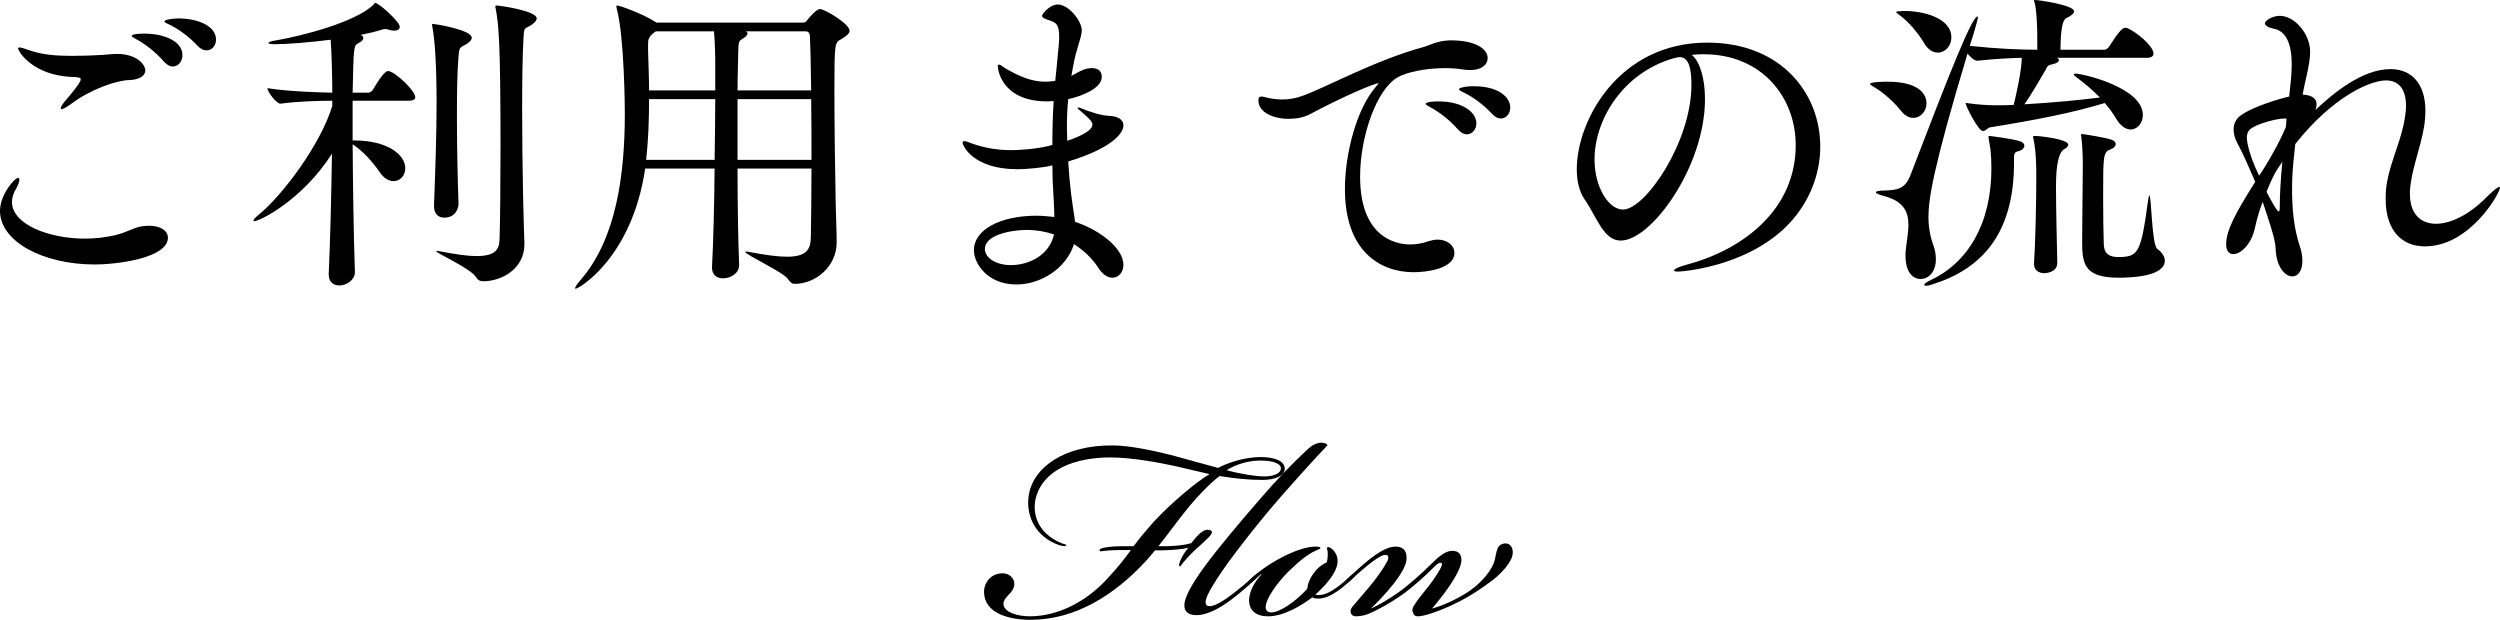 <?xml version="1.0" encoding="UTF-8"?>
<svg id="_レイヤー_2" data-name="レイヤー 2" xmlns="http://www.w3.org/2000/svg" viewBox="0 0 387.1 95.97">
  <g id="TOP">
    <g>
      <g>
        <path d="m160.35,77.25c-.48,2.22.18,5.22,3.96,6.84.6.24.84.18.78.36-.06.18-.54.12-1.14-.06-3.54-1.26-5.1-4.38-4.68-7.56.6-4.44,5.52-7.92,13.02-7.86,2.52,0,6.48.78,10.2,1.8,1.98.54,4.08,1.14,6.12,1.68,1.56-.84,4.2-1.68,6.6-1.68,2.1,0,3.78.6,3.72,1.86-.06,1.02-1.44,1.68-3.42,1.68-2.46,0-4.32-.24-6.66-.6-1.2.84-3.42,3.12-4.74,4.74-1.86,2.28-3.06,4.02-4.74,6.12,1.38.06,3.84-.06,5.1-.48.54-.66,1.68-2.28,2.76-2.04.96.24.18.96-1.2,2.22-1.26,1.08-2.04,1.92-2.76,2.76-.36.42-.48.72-.6.66-.24-.06,0-.72.24-1.2.3-.66.84-1.38,1.08-1.68-1.08.3-3.12.42-5.16.42-.42.54-.9,1.08-1.38,1.62-4.98,5.4-11.04,9.12-17.88,9.12-3.42,0-7.08-1.02-7.2-4.2-.06-1.5,1.02-3,2.88-3,1.08,0,1.92.84,1.8,1.86-.12.66-.48,1.08-.9,1.5-.54.54-.78.96-.78,1.38.06,1.32,2.22,1.92,4.08,1.92,4.44,0,8.82-2.34,12-5.82,1.5-1.62,2.58-2.94,3.66-4.44-1.32,0-2.58,0-3.3.06-1.26.06-1.56.3-1.56-.06.06-.24.6-.42,2.04-.54.66-.06,2.28-.06,3.24-.06.84-1.14,1.74-2.22,3.06-3.72,2.88-3.12,6.84-6.36,8.7-7.44-1.38-.3-3.06-.72-5.16-1.2-2.4-.54-6.9-1.38-10.14-1.38-5.64,0-10.56,1.92-11.64,6.42Zm29.58-4.44c2.22.6,4.56.96,5.82.96,1.38,0,2.52-.42,2.58-1.2.06-.78-1.2-1.26-3.18-1.26s-3.9.66-5.22,1.5Z"/>
        <path d="m186.63,87.57c1.8-2.46,5.34-6.72,8.7-10.56,2.16-2.52,4.56-5.04,7.14-7.44.72-.66,1.38-1.02,2.16-1.02.6,0,.9.24.9.42-1.14,1.14-6.42,6.96-8.94,9.96-2.1,2.52-4.38,5.4-6.24,7.92-1.38,1.92-2.64,3.78-3.36,5.28-.18.42-.54,1.26-.12,1.62.42.3,1.32-.06,1.86-.36.78-.42,1.62-1.02,2.46-1.68,1.08-.84,1.86-1.5,2.64-2.22.24-.24.72-.66.9-.48.12.12-.06.36-.42.72-.72.72-2.22,2.04-3.66,3.12-1.2.9-3.42,2.4-5.4,2.4-1.2,0-1.92-.54-1.86-1.62.06-1.44,1.68-3.96,3.24-6.06Z"/>
        <path d="m194.19,89.85c-.42.36-.66.48-.78.36-.12-.18.18-.48.42-.72.42-.42,1.26-1.08,1.86-1.5.78-.54,1.62-1.08,2.88-1.74,1.74-.9,3.6-1.56,4.98-1.62.42,0,.9,0,.9.24,0,.12-.18.12-.66.36-1.44.66-2.64,1.68-4.32,3.3-1.74,1.74-3.36,4.08-3.48,5.28-.06.6.18,1.02.84,1.02,1.32,0,3.72-1.62,5.58-3.66.06-.6.3-1.5,1.08-2.52.66-.9,1.5-1.38,1.92-1.56.18-.42.18-1.08.18-1.38,0-.66-.24-.84-.06-.96.24-.12.6.12.84.36.48.48.84,1.2.72,2.1-.18,1.44-1.56,3.18-3.42,4.86.24.12.9.06,1.14,0,.54-.12,1.2-.42,2.04-1.02.78-.54,1.26-.96,1.92-1.56.54-.48.84-.78,1.02-.6s-.18.54-.78,1.08c-.54.48-1.14,1.02-1.92,1.56-.96.66-1.68.96-2.28,1.08-.54.12-1.26.12-1.62-.12-1.56,1.2-4.38,2.94-6.84,2.94-1.86,0-3-.9-2.94-2.64.06-1.2.78-2.64,1.92-3.84l-.06-.06c-.42.36-.66.6-1.08.96Z"/>
        <path d="m209.07,89.91c-.24.24-.48.36-.6.24-.12-.12,0-.36.24-.6.36-.36,2.34-2.16,3.18-2.82,1.44-1.14,2.94-2.1,4.2-2.1,1.14,0,1.86.66,1.68,2.1-.12,1.02-.96,2.34-1.98,3.66-1.32,1.68-2.88,3.24-3.54,3.84,1.14-.48,2.88-1.5,4.38-2.58,1.38-.96,3.6-2.94,4.98-4.32,1.26-1.26,2.28-2.04,3.24-2.04.6,0,1.44.18,1.44,1.44,0,.9-.78,2.4-1.74,3.84-.96,1.44-2.1,2.82-2.82,3.66,1.56-.42,3.48-1.26,5.4-2.46,1.8-1.14,3.42-2.88,4.08-4.38.6-1.32.24-3.06,1.74-3.24,1.14-.12,1.68,1.2.96,2.58-.42.78-1.14,1.68-2.16,2.58-.6.54-2.46,1.92-4.38,3.06-1.74,1.02-3.96,2.04-6.06,2.7-.54.18-1.32.36-1.74.36s-.66-.12-.84-.72c-.12-.42.06-.72.3-1.08.66-1.08,1.86-2.4,2.64-3.48,1.5-2.1,1.74-2.82,1.56-2.94-.24-.18-.6,0-1.14.54-1.32,1.38-3.72,3.48-5.22,4.5-1.68,1.14-3.3,2.1-5.04,2.82-.54.24-1.38.36-1.86.36-.36,0-.78-.12-.84-.72-.06-.42.24-.72.54-1.08.9-1.08,1.98-2.28,2.94-3.48.84-1.08,1.74-2.34,2.22-3.3.18-.36.18-.72,0-.84-.24-.18-.66-.06-.9.06-.66.3-1.62,1.02-2.34,1.62-.96.78-2.22,1.92-2.52,2.22Z"/>
      </g>
      <g>
        <path d="m14.65,40.95c-8,0-14.65-3.55-14.65-8.3,0-2.5,2.25-5.1,2.8-5.1.15,0,.2.1.2.3,0,.3-.2.8-.45,1.25-.45.75-.7,1.5-.7,2.15,0,3.5,5.7,5.7,11.35,5.7,1.6,0,3.2-.2,4.7-.55,1.8-.45,2.8-1.15,4-1.35.4-.05.8-.1,1.15-.1,1.85,0,2.95.8,2.95,1.85,0,3.15-7.8,4.15-11.35,4.15Zm5.35-28.55c-2,.05-5.95,1.4-9,3.7-.75.55-1.25.8-1.45.8-.1,0-.15-.05-.15-.15,0-.2.25-.6.75-1.2.75-.85,2.35-2.75,2.35-3.25,0-.25-.2-.3-.7-.35-.65-.05-1.3-.05-1.95-.15-5.1-.65-7.05-3.9-7.05-4.3,0-.1.05-.15.2-.15.3,0,.9.2,1.6.45,2,.7,4.2.85,6.5.85,1.55,0,3.2-.05,4.85-.15.75-.05,1.45-.15,2.2-.15,3,0,4.35,1.65,4.35,2.55,0,.85-.95,1.45-2.5,1.5Zm5.4-2.85c-1.3-1.5-2.95-2.75-4.25-3.45-.4-.25-.75-.4-.75-.55,0-.35,1.95-.35,2.05-.35,2.35,0,5.8.9,5.8,3.35,0,.95-.65,1.75-1.5,1.75-.45,0-.9-.25-1.35-.75Zm5.2-2.45c-1.35-1.45-2.95-2.6-4.3-3.25-.45-.2-.85-.4-.85-.55,0-.2,1.05-.45,2.25-.45,2.45,0,5.75.95,5.75,3.3,0,.9-.65,1.65-1.45,1.65-.45,0-.95-.2-1.4-.7Z"/>
        <path d="m64.3,15.05c0,.3-.25.55-1.05.55h-8.65v6.15h.3c5,0,7.85,2.15,7.85,4.3,0,1.15-.8,2-1.8,2-.7,0-1.5-.4-2.2-1.45-1.05-1.55-2.65-3.3-4.15-4.25.05,6.4.15,13.8.35,19.75v.05c0,1.2-1.3,2.05-2.4,2.05-.9,0-1.65-.5-1.65-1.7v-.15c.25-5.4.4-12.3.5-18.55-4.6,7.2-11.2,10.45-12.05,10.45-.05,0-.1-.05-.1-.1,0-.15.2-.4.8-.9,3.7-3,9.6-10.9,11.4-16.85v-.8c-2.15,0-5.45.1-8,.45h-.05c-.6,0-2-1.85-2-2.4,3.1.5,7.5.65,10.05.7,0-2.25-.1-6.25-.25-8.2-3.05.4-6.8.7-8.65.7-.65,0-1-.1-1-.2s.4-.3,1.2-.4c4.1-.7,12.4-2.85,15.1-5.55.15-.15.15-.25.25-.25.55,0,3.8,2.9,3.8,3.7,0,.35-.3.6-.9.6-.2,0-.5-.05-.8-.15-.2-.05-.35-.1-.55-.1-.25,0-.45.05-.7.15-.8.25-1.85.5-3.1.75.3.15.4.3.4.5,0,.25-.25.55-.8.8-.7.4-.7.65-.85,7.65h2.45c.15,0,.5-.15.65-.4.95-1.6,1.85-2.95,2.4-2.95.95,0,4.2,3,4.2,4.05Zm6.7-6.3c-.2,2.15-.25,5.65-.25,9.3,0,5.25.15,10.85.25,13.55,0,.15-.15,2.1-2.2,2.1-.85,0-1.6-.5-1.6-1.8v-.1c.2-5.25.4-10.8.4-15.95,0-5.55-.25-9.55-.65-11.7-.05-.15-.05-.25-.05-.3,0-.15.05-.15.15-.15.25,0,6,.9,6,2.15,0,.35-.4.75-.95,1.05-.9.5-1,.4-1.1,1.85Zm12.1-5.9c0,.4-.5.85-1.05,1.15-.9.5-.9.25-1,2.05-.15,2.55-.2,6.55-.2,10.9,0,9.4.25,18.3.35,20.65v.2c0,3.9-3.6,5.75-6.35,5.75-.5,0-.85-.15-1.15-.65-.85-1.35-6.15-3.7-6.15-4,0-.05.05-.05.1-.05.1,0,.2,0,.4.05,2.55.5,4.4.75,5.75.75,2.9,0,3.5-1.05,3.55-2.5.1-3.15.15-8.9.15-14.65,0-16.25-.3-18.75-.75-21.2-.05-.15-.05-.2-.05-.3s.05-.15.2-.15c.35,0,6.2.8,6.2,2Z"/>
        <path d="m131.55,4.75c0,.45-.5.85-1.35,1.35-.95.5-1,.65-1,7.95,0,5.35.1,12.55.2,17.5.05,2.7.15,4,.15,5.95,0,3.85-3.35,6.45-6.45,6.45-.5,0-.7-.2-1.1-.75-.75-1.1-6.6-3.75-6.6-4.2,0-.05.05-.05.15-.05s.2,0,.4.05c2.6.5,4.5.75,5.9.75,3,0,3.65-1.1,3.7-2.95.05-3.2.1-6.9.1-10.7h-11.45c0,5.65.1,11.3.25,14.9v.05c0,1.35-1.45,2.05-2.45,2.05s-1.75-.5-1.75-1.65v-.15c.2-3.75.35-9.55.4-15.2h-10.75c-2.05,13.85-10.3,18.6-10.75,18.6-.05,0-.1,0-.1-.1,0-.15.25-.55.85-1.25,5.55-6.4,6.85-16.35,6.85-25.8,0-.5-.05-11.7-1.25-16.2-.05-.2-.05-.3-.05-.4,0-.05,0-.1.1-.1.45,0,4.1,1.35,5.85,2.5l.25.15h22.75c.25,0,.4-.1.6-.4.55-.7,1.5-1.7,1.95-1.7.75,0,4.6,2.3,4.6,3.35Zm-31.05,10.6c0,3.15-.1,6.3-.45,9.4h10.6c.05-3.4.1-6.7.1-9.4h-10.25Zm10.25-5.3c0-1.55-.05-3.7-.2-5.2h-9c-1.15.75-1.2,1.35-1.2,1.9v1.15c.05,2,.15,4.05.15,6.1h10.25v-3.95Zm14.65-4.5c0-.4-.25-.7-.65-.7h-9.25c.15.1.25.2.25.35,0,.25-.35.55-.75.8-.6.35-.65.35-.7,2.3,0,1.35-.1,3.35-.1,5.7h11.4c-.05-3.45-.1-6.45-.2-8.45Zm.2,9.8h-11.4v9.4h11.45c0-3.2,0-6.45-.05-9.4Z"/>
        <path d="m166.2,32.55c.1.6.2,1.2.25,1.8,3.85,1.25,7.5,4.1,7.5,6.65,0,1.15-.75,2-1.7,2-.7,0-1.5-.45-2.2-1.55-.9-1.4-2.2-2.65-3.75-3.65-1.25,3.9-5.3,6.25-8.9,6.25-4.55,0-6.6-3.3-6.6-5.3,0-3.2,4.1-5.35,9.7-5.35.9,0,1.85.1,2.75.2,0-1.2-.1-2.55-.15-3.65-.1-1.4-.15-2.85-.15-4.35-1,.3-3.65.6-5.45.6-6.7,0-8.45-3.55-8.45-4.15,0-.1.1-.2.25-.2.3,0,.75.2,1.15.35,2.1.75,4.1,1.05,6.2,1.05.9,0,4.05-.15,6.3-.8,0-2.25.05-4.55.2-6.8-.35,0-.65.05-1,.05-7.2,0-7.65-5.15-7.65-5.4,0-.2.05-.3.2-.3.2,0,.55.3.85.5,2.1,1.25,4.1,2.15,6.3,2.15.45,0,.9-.05,1.35-.1l.2-.05.2-2c.35-3.35.4-4.25.4-4.75,0-1.95-.45-2.2-1.35-2.55-.9-.3-1.3-.45-1.3-.75,0-.25,1.15-1.75,2.45-1.75,1.75,0,3.7,2.65,3.7,3.95,0,.75-.3,1.5-.6,2.6-.45,1.35-.75,3-1,4.5l.55-.3c.95-.55,1.7-.9,2.6-.9,1.5,0,1.55,1.05,1.55,1.35,0,1.8-3.15,3-5.2,3.45-.15,1.45-.2,2.85-.2,4.3,0,.7.05,1.45.05,2.15.9-.3,3.9-1.35,3.9-2.5,0-.5-.6-1.05-2-2.25-.2-.15-.3-.25-.3-.35,0-.05.05-.05.15-.05s.25.05.5.15c1.15.5,3,1.1,4.35,1.15s2.1.65,2.1,1.45c0,1.5-2.4,3.75-8.55,5.6.1,1.65.25,3.35.45,5.05l.35,2.5Zm-7.15,3.05c-2.45,0-6.55.75-6.55,2.95,0,1.35,1.65,2.5,4.05,2.5s5.85-1.25,6.65-4.75c-1.35-.45-2.75-.7-4.15-.7Z"/>
        <path d="m224.7,6.25c3.7,0,5.65,1.3,5.65,2.75,0,.95-.85,1.85-2.75,1.85-.35,0-.75-.05-1.15-.1-.9-.15-1.8-.2-2.75-.2-3,0-5.95.65-7.25,1.4-3.3,1.85-5.85,9.15-5.85,15.4,0,10.2,6.5,10.5,7.75,10.5.9,0,1.85-.15,2.85-.5.5-.15.95-.25,1.4-.25,1.55,0,2.6.95,2.6,2.05,0,2.55-4.55,3-6.3,3-5.2,0-10.65-3.25-10.65-12.85,0-5.85,1.95-12.55,4.7-15.75.25-.35.5-.55.5-.6s0-.05-.05-.05c-.6,0-5.35,2-10.6,4.8-.95.5-2.1.7-3.25.7-2.4,0-4.7-1-4.7-2.85,0-.5.2-.6.45-.6s.65.1,1,.2c.7.15,1.45.25,2.25.25,1,0,2.05-.15,3.25-.6,3.45-1.25,11.2-5.5,18.55-7.5,1.25-.35,2-.95,4.1-1.05h.25Zm1.05,13.8c-1.3-1.5-2.9-2.7-4.2-3.4-.45-.25-.8-.45-.8-.55,0-.4,1.85-.4,1.95-.4,3.9,0,5.9,1.75,5.9,3.4,0,.95-.65,1.7-1.5,1.7-.4,0-.9-.25-1.35-.75Zm5.3-2.4c-1.35-1.45-3-2.65-4.35-3.3-.45-.2-.8-.4-.8-.55s.85-.45,2.25-.45c4.05,0,5.7,1.8,5.7,3.3,0,.95-.65,1.7-1.45,1.7-.4,0-.9-.2-1.35-.7Z"/>
        <path d="m263.6,8.4c-.55,0-1.1.05-1.65.1,1.25,1,2.05,3.6,2.05,6.85,0,10.45-8.3,21.9-13.05,21.9-2.65,0-3.65-3.55-5.6-6.4-.8-1.15-1.2-2.8-1.2-4.65,0-7.55,6.5-19.6,20.2-19.6,11.45,0,17.5,7.85,17.5,16.1,0,4.5-1.85,9.15-5.6,12.7-6.4,6-15.9,6.65-16.35,6.65-.5,0-.7-.05-.7-.15,0-.25.75-.6,2.25-1,8.75-2.4,16.6-8.65,16.6-18.4,0-7.45-5.25-14.1-14.25-14.1h-.2Zm-4.55.65c-7.7,2.25-12.15,9.4-12.15,15.65,0,4.4,2.25,7.75,4.4,7.75,3.45,0,10.6-10.45,10.6-19.3,0-2.25-.3-4.3-1.8-4.3-.15,0-.3,0-.45.05-.15.05-.3.1-.4.1l-.2.05Z"/>
        <path d="m298.3,16c0,1.2-.9,2.25-2.05,2.25-.6,0-1.3-.3-1.95-1.15-.85-1.1-2.65-2.8-4.1-3.6-.4-.25-.65-.4-.65-.5,0-.35,2.6-.35,2.7-.35,5.7,0,6.05,2.6,6.05,3.35Zm35.15-7.7c0,.3-.2.65-1.05.65h-13.9c.2.1.3.25.3.35,0,.3-.4.55-1.2.7-.55.1-.65.4-.85.8-.65,1.1-2.15,3.75-3.3,5.35,4.4-.25,8.5-.65,11.7-1.05-1.15-1.2-2.45-2.25-3.65-3.15-.25-.2-.4-.3-.4-.4s.1-.15.3-.15c1.05,0,10.4,2.15,10.4,6.4,0,1.25-.85,2.25-1.9,2.25-.7,0-1.55-.5-2.25-1.7-.5-.85-1.1-1.65-1.75-2.4-4.85,1.5-11.1,2.7-17.65,3.75-.5.05-.8.6-1.2.6-.75,0-2.7-3.95-2.7-4.3,0-.05.05-.05.1-.05.1,0,.2,0,.4.05,1.35.2,3.1.3,3.9.3,1.05,0,2.05,0,3.05-.05.4-1.65,1.25-5.45,1.25-7.3-1.9.05-3.95.15-6.85.45h-.05c-.45,0-1.05-.55-1.5-1.1-5.45,18.1-6.05,22.7-6.05,25.3,0,1.5.25,2.95.75,4.35.3.8.4,1.55.4,2.2,0,1.9-1.1,3.05-2.35,3.05s-2.35-1.1-2.35-3.55v-.5c.1-1.4.45-2.95.45-4.35,0-1.95-.7-3.65-3.8-4.45-.75-.2-1.25-.4-1.25-.6,0-.1.4-.25,1.35-.25,1.95-.05,3.2-.25,4-2.35,6.25-16.3,9.55-24.6,10.4-24.6.05,0,.05.05.05.2,0,.4-1.2,4.25-1.25,4.35,4.15.45,7.9.6,10.35.6h.1v-2.55c-.05-1.65-.1-3.5-.4-4.7-.05-.2-.1-.3-.1-.35,0-.1.05-.1.15-.1.6,0,6.05.8,6.05,1.75,0,.35-.45.7-1.2,1.05q-.9.4-.9,4.9h6.85c.15,0,.5-.2.65-.45,1.6-2.5,2.1-2.95,2.55-2.95.1,0,.2,0,.3.05,1.25.5,4.05,2.75,4.05,3.95Zm-31.3-2.5c0,1.3-.95,2.35-2.1,2.35-.75,0-1.55-.45-2.2-1.6-.7-1.2-2.2-3.1-3.65-4.15-.35-.25-.6-.45-.6-.55s.75-.15,1.35-.15c2.8,0,7.2,1.05,7.2,4.1Zm11.3,16.75c0,.35-.3.65-.7.8-.6.2-.9.1-.9,1.05v.8c0,10.95-4.95,16.45-12.7,18.85-.4.15-.7.2-.9.2s-.3-.05-.3-.15c0-.15.3-.4.95-.7,5.75-2.7,9.45-8.65,9.45-17.4,0-.9-.05-1.9-.15-2.9-.05-.45-.25-1.35-.3-1.75v-.15c0-.15.05-.15.15-.15.05,0,3.75.45,4.8.85.4.15.6.4.6.65Zm4.9,6.25c0,3.85.15,9.05.2,11.85v.05c0,1.5-1.8,1.6-2,1.6-.85,0-1.6-.45-1.6-1.4v-.15c.2-2.85.35-9.4.35-13.2s-.25-5.2-.45-6.1c-.05-.1-.05-.2-.05-.25,0-.1.05-.15.25-.15.85,0,5.2.5,5.2,1.35,0,.25-.3.55-.55.65q-1.35.65-1.35,5.75Zm9.65,14.2c-5.45,0-5.6-2.35-5.6-5.75s.1-8.75.1-11.2v-.85c0-.8-.05-2.8-.25-4.1,0-.05-.05-.1-.05-.15,0-.1.05-.2.25-.2,0,0,3.65.55,4.55.9.4.15.6.4.6.65,0,.3-.3.65-.75.8-1.2.45-1.2.85-1.2,7.45,0,2.85.05,5.9.1,7.25.05.85.2,2,2.25,2,3.15,0,3.5-.7,4.6-8.7.1-.6.15-.85.2-.85.35,0,.35,7.7,1.25,8.3.75.55,1.15,1.2,1.15,1.8,0,2.45-5.1,2.65-7.2,2.65Z"/>
        <path d="m373.15,30.05c0,3.05,1.65,4.6,4.05,4.6,2.2,0,5.05-1.35,7.7-4,1.25-1.25,1.85-1.7,2.1-1.7.05,0,.1,0,.1.1,0,.8-4.6,9.1-11.65,9.1-3.4,0-6.05-2.3-6.05-7.3,0-.5,0-1,.05-1.5.3-3.35,2-6.65,2.75-10.15.2-1.05.35-2,.35-2.8,0-2.55-1.1-3.95-3.1-3.95-2.4,0-8.2,2.45-14.05,9.85-.35,3.25-.5,4.6-.5,7.05,0,3.05.3,6.1,1.2,8.75.3.9.4,1.65.4,2.3,0,1.55-.7,2.4-1.55,2.4-1.15,0-2.55-1.5-2.6-4.5-.05-1.25-1.15-4.55-2-7.05-.5,1.3-.9,2.7-1.2,4.05-.55,2.55-2.2,4.05-3.35,4.05-.6,0-1.1-.45-1.1-1.5,0-2.2,1.45-4.85,4.5-9.7-.9-2.05-1.75-4.1-2.8-6.05-.4-.75-.55-1.45-.55-2.05,0-.85.35-1.6,1-2.1,1.95-1.5,6.65-2.8,7.6-3l.05-.4c.15-1.4.35-3.05.35-4.6,0-4.4-1.7-5.3-2.75-5.5-.95-.2-1.4-.5-1.4-.85,0-.4,1.15-1.15,2.3-1.15,2.3,0,4.7,2.8,4.7,5.55,0,1-.2,2.15-.5,3.55-.25,1.1-.5,2.15-.65,3.1h.05c1.55.1,2.1.7,2.1,1.5,0,.25-.05.6-.2.9,2.65-2.5,7.2-6.35,11.65-6.35,3.25,0,5.4,2.25,5.4,6.45,0,.7-.05,1.4-.15,2.15-.55,3.6-2.1,7.05-2.25,10.4v.35Zm-19.1-11.65c-.1-.05-.25-.05-.3-.05-1.25,0-4.25.8-5.25,1.6-.45.35-.6.8-.6,1.35,0,.25.1,2.2,1.9,5.9,1.1-1.55,3.25-5.3,4.15-7.55l.1-1.25Zm-3.1,11.3c.1.2,1.55,3.05,1.9,3.05.1,0,.15-.25.15-.8,0-1.85.15-4.35.4-6.9-1.1,1.55-1.5,2.3-2.45,4.65Z"/>
      </g>
    </g>
  </g>
</svg>